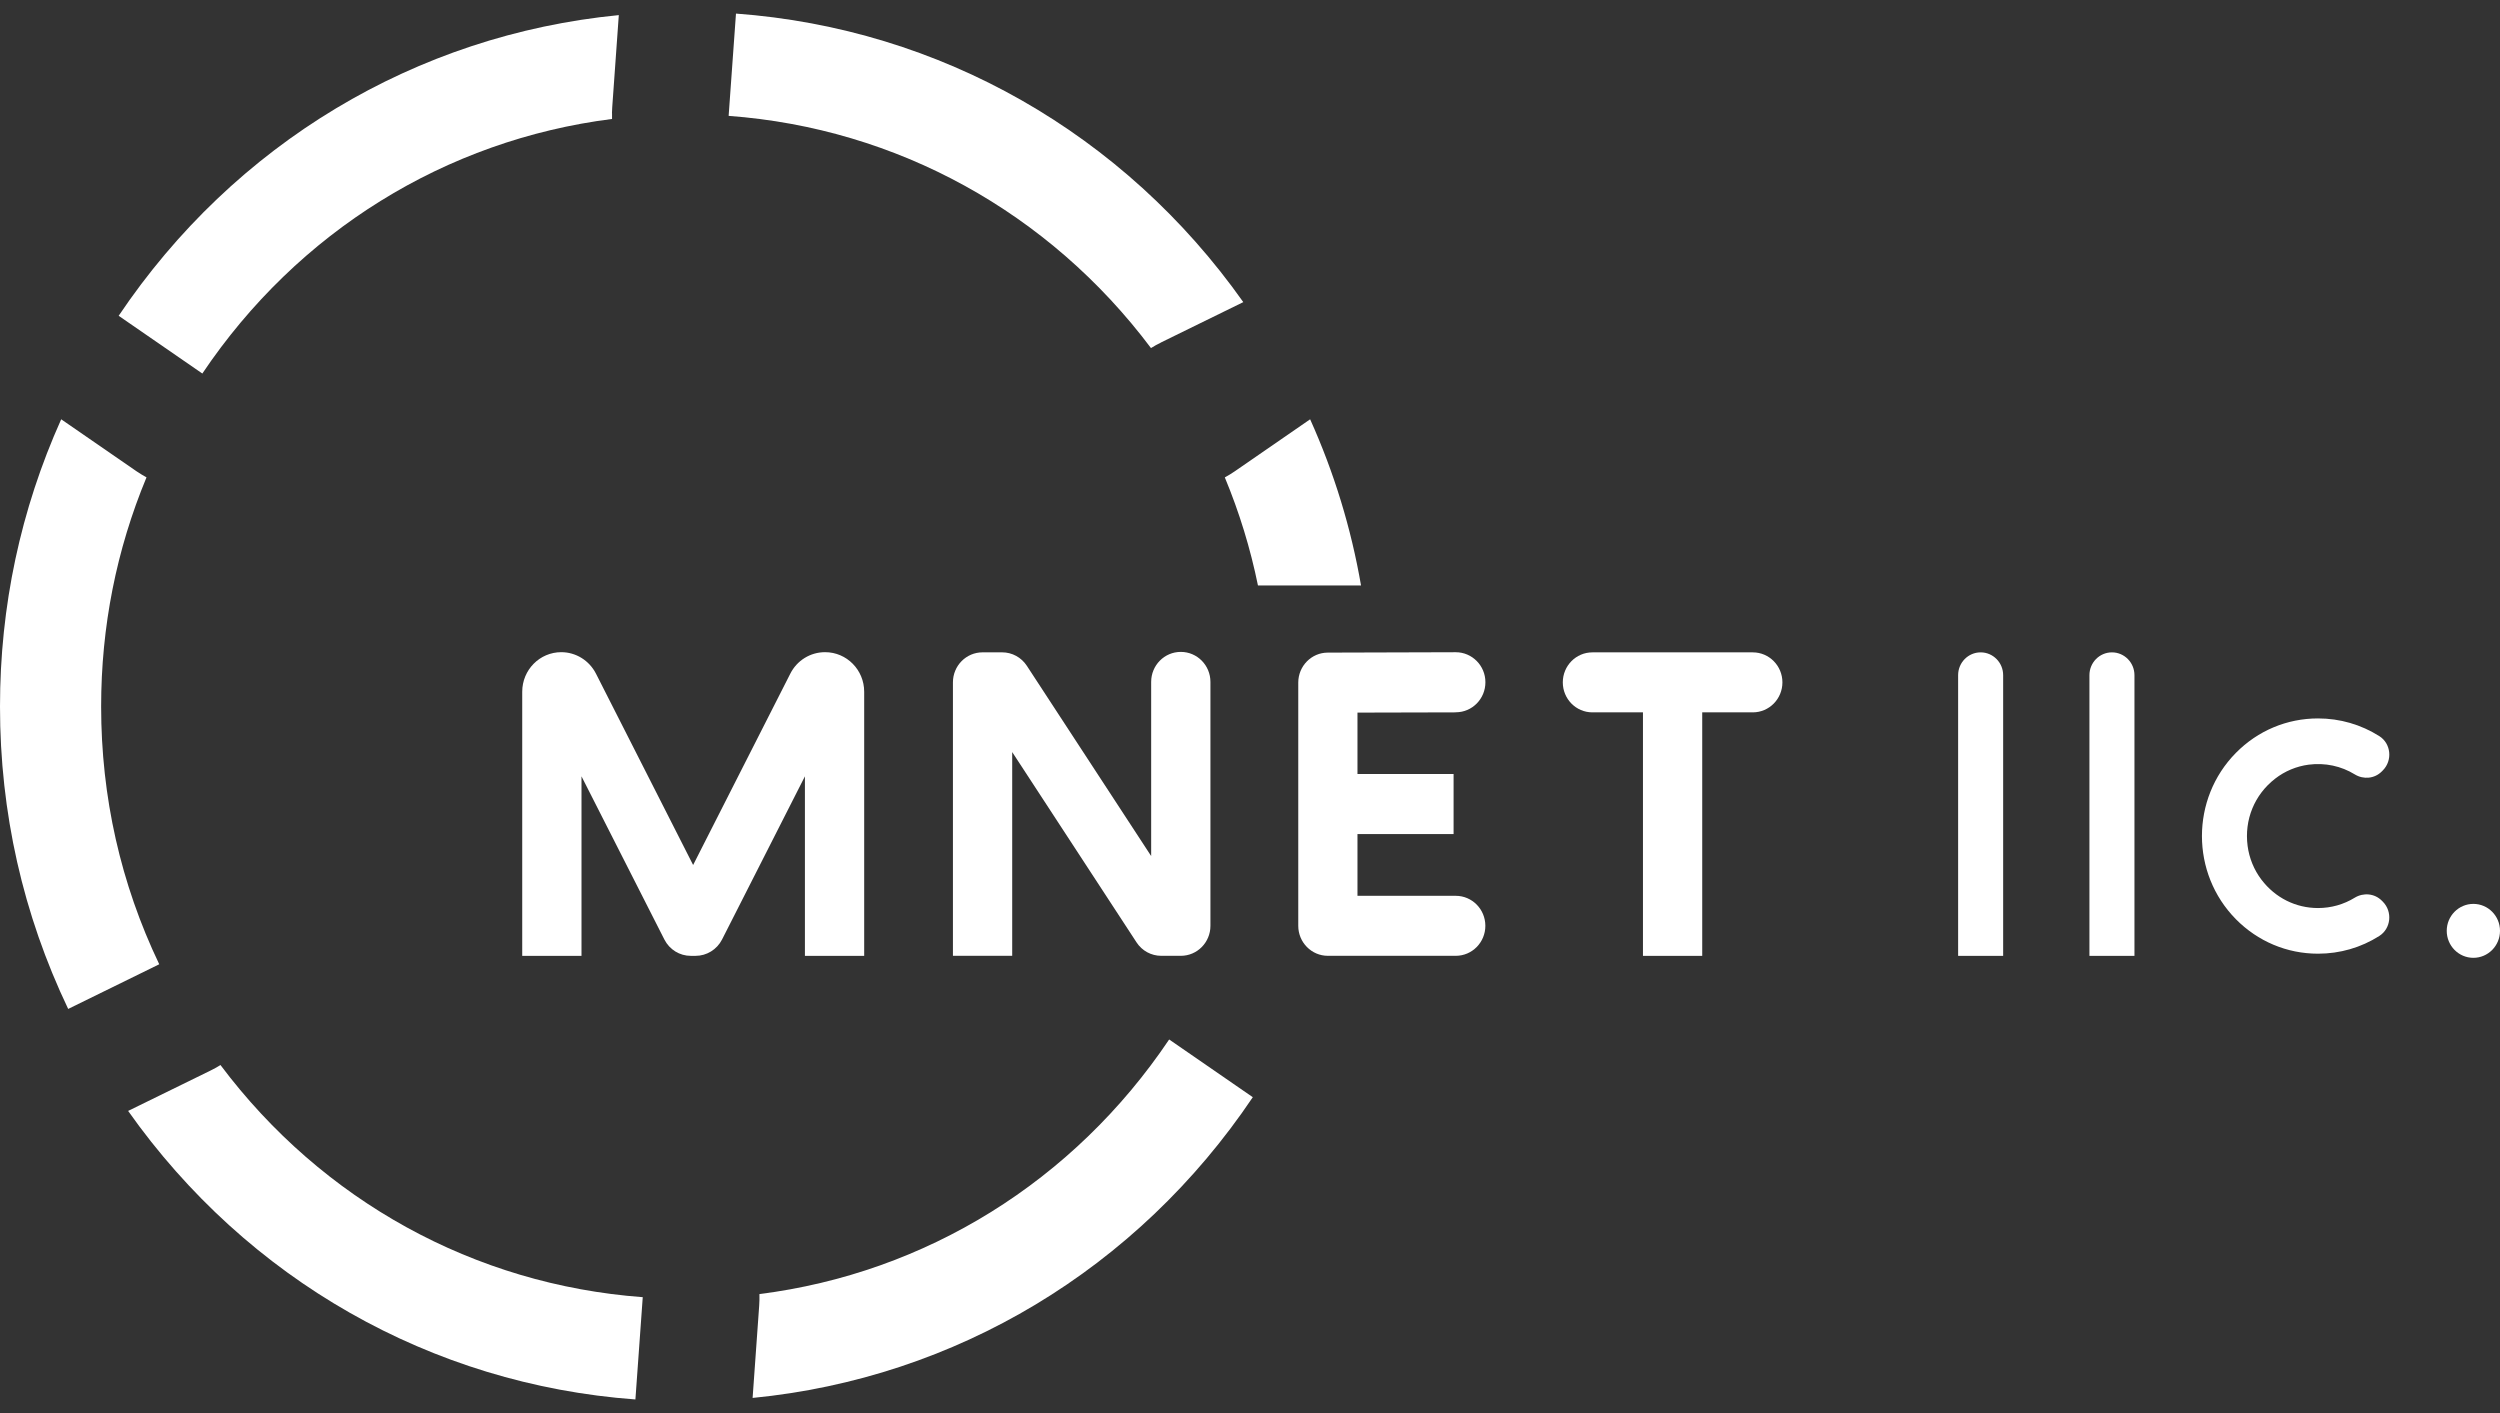 <svg width="92" height="52" viewBox="0 0 92 52" fill="none" xmlns="http://www.w3.org/2000/svg">
<rect x="0" y="0" width="92" height="52" fill="#333333" stroke="none"/>
<g clip-path="url(#clip0_2023_3146)">
<path d="M50.086 21.546C49.722 19.44 49.097 17.394 48.213 15.43L45.441 17.343C45.322 17.427 45.199 17.498 45.073 17.568C45.609 18.858 46.016 20.187 46.293 21.546H50.083H50.086Z" fill="white"/>
<path d="M53.576 26.212C54.178 26.212 54.666 25.714 54.663 25.104C54.663 24.494 54.171 24 53.569 24.002L48.863 24.016C48.261 24.016 47.776 24.512 47.776 25.12V34.07C47.776 34.68 48.264 35.174 48.866 35.174H53.572C54.174 35.174 54.661 34.68 54.661 34.07C54.661 33.46 54.174 32.966 53.572 32.966H49.955V30.693H53.492V28.483H49.955V26.224L53.574 26.215L53.576 26.212Z" fill="white"/>
<path d="M72.888 24.007C72.43 24.007 72.059 24.383 72.059 24.846V35.177H73.716V24.846C73.716 24.383 73.345 24.007 72.888 24.007Z" fill="white"/>
<path d="M77.719 24.007C77.262 24.007 76.891 24.383 76.891 24.846V35.177H78.548V24.846C78.548 24.383 78.177 24.007 77.719 24.007Z" fill="white"/>
<path d="M64.503 24.007H62.642H60.461H58.6C57.998 24.007 57.511 24.501 57.511 25.111C57.511 25.721 57.998 26.215 58.6 26.215H60.461V35.175H62.642V26.215H64.503C65.105 26.215 65.593 25.721 65.593 25.111C65.593 24.501 65.105 24.007 64.503 24.007Z" fill="white"/>
<path d="M83.725 28.655C84.083 28.377 84.508 28.2 84.955 28.14C85.564 28.061 86.156 28.191 86.655 28.497C86.976 28.694 87.385 28.657 87.651 28.388L87.69 28.349C88.052 27.982 87.992 27.361 87.555 27.087C86.886 26.665 86.111 26.438 85.303 26.438C84.163 26.438 83.089 26.887 82.281 27.706C80.615 29.395 80.615 32.138 82.281 33.827C83.087 34.643 84.16 35.096 85.303 35.096C86.111 35.096 86.884 34.871 87.555 34.446C87.99 34.172 88.052 33.551 87.69 33.184L87.653 33.147C87.388 32.878 86.976 32.839 86.653 33.036C86.25 33.284 85.785 33.416 85.303 33.416C84.488 33.416 83.732 33.043 83.222 32.373C82.947 32.011 82.771 31.579 82.712 31.13C82.586 30.169 82.963 29.246 83.723 28.657L83.725 28.655Z" fill="white"/>
<path d="M91.02 35.248C91.561 35.248 92 34.804 92 34.255C92 33.707 91.561 33.263 91.02 33.263C90.479 33.263 90.04 33.707 90.04 34.255C90.04 34.804 90.479 35.248 91.02 35.248Z" fill="white"/>
<path d="M30.36 24C29.822 24 29.328 24.304 29.083 24.791L25.507 31.832L21.932 24.791C21.685 24.306 21.193 24 20.655 24C19.861 24 19.218 24.652 19.218 25.456V35.177H21.399V28.569L24.45 34.576C24.638 34.945 25.011 35.175 25.42 35.175H25.599C26.006 35.175 26.382 34.943 26.57 34.576L29.621 28.569V35.177H31.802V25.456C31.802 24.652 31.159 24 30.364 24H30.36Z" fill="white"/>
<path d="M43.452 23.99C42.85 23.99 42.363 24.484 42.363 25.094V31.503L37.787 24.5C37.586 24.192 37.245 24.006 36.879 24.006H36.158C35.556 24.006 35.068 24.5 35.068 25.11V35.174H37.249V27.676L41.825 34.68C42.026 34.989 42.367 35.174 42.734 35.174H43.455C44.057 35.174 44.544 34.68 44.544 34.07V25.094C44.544 24.484 44.057 23.99 43.455 23.99H43.452Z" fill="white"/>
<path d="M5.393 17.568C5.269 17.498 5.145 17.427 5.024 17.343L2.252 15.43C0.758 18.758 0 22.309 0 26.001C0 29.9 0.845 33.644 2.509 37.129L5.86 35.485C4.44 32.516 3.722 29.325 3.722 26.001C3.722 23.067 4.283 20.235 5.39 17.57L5.393 17.568Z" fill="white"/>
<path d="M8.112 39.194C7.99 39.27 7.865 39.34 7.734 39.403L4.715 40.882C9.101 47.089 15.869 50.948 23.383 51.5L23.653 47.736C17.46 47.279 11.857 44.185 8.112 39.191V39.194Z" fill="white"/>
<path d="M43.024 38.254C39.513 43.477 34.066 46.847 27.947 47.622C27.952 47.764 27.947 47.907 27.938 48.051L27.696 51.444C35.164 50.714 41.848 46.706 46.103 40.377L43.024 38.252V38.254Z" fill="white"/>
<path d="M42.734 12.598L45.753 11.118C41.367 4.914 34.599 1.052 27.084 0.5L26.814 4.264C33.008 4.721 38.611 7.818 42.356 12.809C42.477 12.732 42.603 12.663 42.734 12.6V12.598Z" fill="white"/>
<path d="M22.52 4.165C22.52 4.093 22.525 4.021 22.53 3.949L22.772 0.556C15.303 1.284 8.622 5.292 4.367 11.621L7.446 13.746C10.957 8.523 16.404 5.153 22.523 4.378C22.523 4.306 22.523 4.236 22.523 4.165H22.52Z" fill="white"/>
</g>
<defs>
<clipPath id="clip0_2023_3146">
<rect width="92" height="51" fill="white" transform="translate(0 0.5)"/>
</clipPath>
</defs>
</svg>
